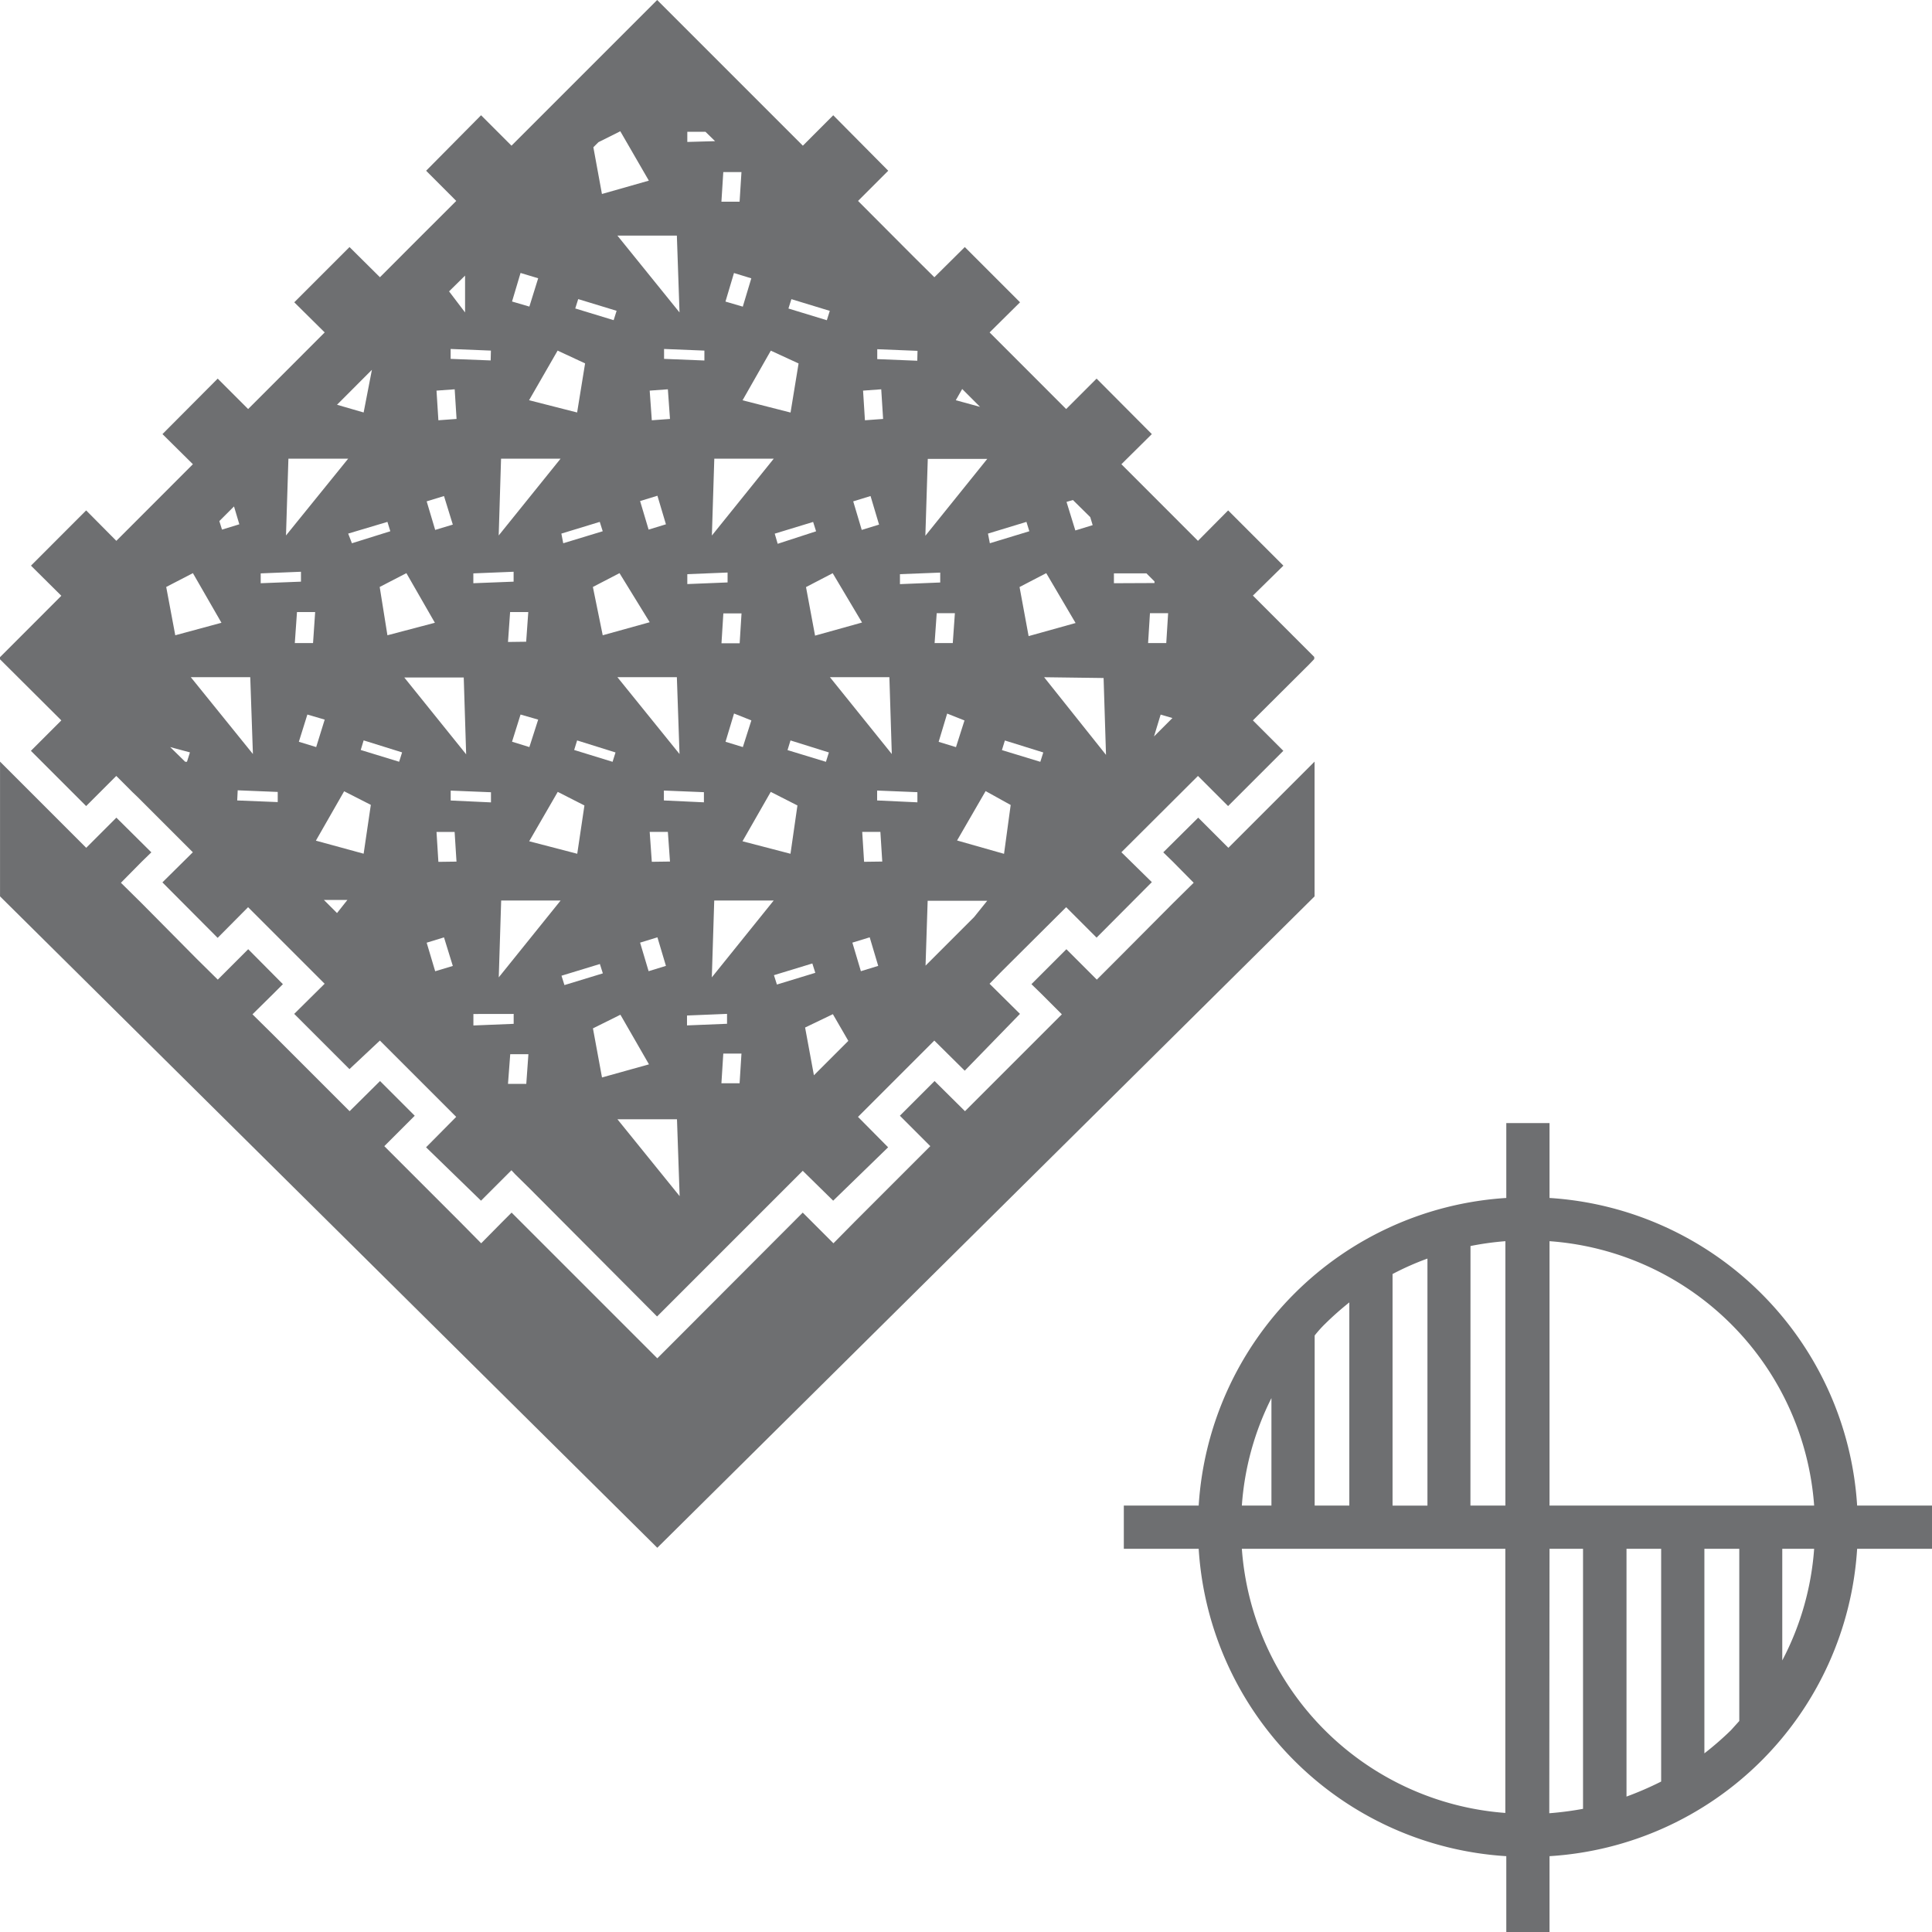 ﻿<?xml version="1.0" encoding="UTF-8" standalone="no"?>
<svg
   xmlns:dc="http://purl.org/dc/elements/1.1/"
   xmlns:cc="http://creativecommons.org/ns#"
   xmlns:rdf="http://www.w3.org/1999/02/22-rdf-syntax-ns#"
   xmlns:svg="http://www.w3.org/2000/svg"
   xmlns="http://www.w3.org/2000/svg"
   xmlns:sodipodi="http://sodipodi.sourceforge.net/DTD/sodipodi-0.dtd"
   xmlns:inkscape="http://www.inkscape.org/namespaces/inkscape"
   id="Layer_1"
   data-name="Layer 1"
   viewBox="0 0 32 32"
   version="1.1"
   sodipodi:docname="ReferenceMaterial.svg"
   inkscape:version="1.0.1 (3bc2e813f5, 2020-09-07)">
  <sodipodi:namedview
     pagecolor="#ffffff"
     bordercolor="#666666"
     borderopacity="1"
     objecttolerance="10"
     gridtolerance="10"
     guidetolerance="10"
     inkscape:pageopacity="0"
     inkscape:pageshadow="2"
     inkscape:window-width="2560"
     inkscape:window-height="1377"
     id="namedview81"
     showgrid="false"
     inkscape:zoom="16.03125"
     inkscape:cx="-1.0366434"
     inkscape:cy="28.377124"
     inkscape:window-x="-8"
     inkscape:window-y="-8"
     inkscape:window-maximized="1"
     inkscape:current-layer="Layer_1" />
  <defs
     id="defs4">
    <style
       id="style2">.cls-1{fill:#6d6e70;}</style>
  </defs>
  <title
     id="title6">50</title>
  <path
     class="cls-1"
     d="M 24.949,30.744 V 32 h 0.716 v -1.256 a 5.44,5.44 0 0 0 5.095,-5.091 H 32 v -0.716 h -1.24 a 5.44,5.44 0 0 0 -1.585,-3.51 v 0 A 5.451,5.451 0 0 0 25.665,19.842 V 18.602 H 24.949 v 1.24 a 5.447,5.447 0 0 0 -5.095,5.095 h -1.24 v 0.716 h 1.24 a 5.44,5.44 0 0 0 5.095,5.091 z m 2.565,-1.236 a 5.417,5.417 0 0 1 -0.574,0.249 v -4.104 h 0.574 z m 1.294,-1.003 -0.138,0.153 a 5.164,5.164 0 0 1 -0.44,0.383 v -3.388 h 0.578 z m 0.712,-1.003 v -1.849 h 0.528 a 4.697,4.697 0 0 1 -0.528,1.849 z m -3.855,-6.944 a 4.735,4.735 0 0 1 4.383,4.379 h -4.383 z m 0,5.095 h 0.555 v 4.307 a 5.44,5.44 0 0 1 -0.559,0.073 z m -1.309,-5.015 a 4.881,4.881 0 0 1 0.578,-0.08 v 4.379 H 24.355 Z M 23.065,21.102 a 4.594,4.594 0 0 1 0.578,-0.256 v 4.092 h -0.578 z m -1.29,1.018 a 1.96,1.96 0 0 1 0.168,-0.188 5.057,5.057 0 0 1 0.406,-0.36 v 3.365 h -0.574 z m -0.716,1.037 v 1.78 h -0.49 a 4.674,4.674 0 0 1 0.49,-1.78 z m 3.874,2.496 v 4.375 a 4.728,4.728 0 0 1 -4.364,-4.375 z"
     id="path6-4"
     style="fill:#6e6f71;stroke-width:0.383" />
  <polygon
     class="cls-1"
     points="44.33,35.57 43.02,36.88 43.38,37.23 44.16,38.01 43.38,38.79 41.31,40.86 40.53,41.64 39.39,40.51 38.09,41.81 39.23,42.95 38.45,43.73 36.38,45.8 35.6,46.59 34.81,45.8 34.45,45.44 29.78,50.12 29,50.9 23.54,45.44 23.18,45.8 22.4,46.59 21.62,45.8 19.55,43.73 18.77,42.95 19.91,41.81 18.61,40.51 17.47,41.64 16.69,40.86 14.62,38.79 13.83,38.01 14.62,37.23 14.97,36.88 13.67,35.57 13.31,35.93 12.53,36.71 11.74,35.93 9.68,33.85 8.9,33.08 9.68,32.29 10.04,31.94 8.73,30.64 8.38,30.99 7.6,31.77 6.82,30.99 4.75,28.92 4.37,28.54 4.37,33.59 29,58 53.63,33.59 53.63,28.54 50.4,31.77 49.62,30.99 49.27,30.64 47.96,31.94 48.32,32.29 49.1,33.08 48.32,33.85 46.25,35.93 45.47,36.71 44.69,35.93 "
     id="polygon6"
     style="fill:#6e6f71"
     transform="matrix(0.442,0,0,0.442,-1.931,0)" />
  <path
     class="cls-1"
     d="M 21.257,9.369 20.342,8.454 19.842,8.958 18.574,7.689 19.078,7.19 18.163,6.271 17.659,6.775 16.391,5.506 16.895,5.007 15.98,4.092 15.476,4.592 15.123,4.242 14.212,3.328 14.712,2.828 13.801,1.909 13.298,2.413 10.885,0 8.472,2.413 7.968,1.909 7.058,2.828 7.557,3.328 6.982,3.902 v 0 L 6.823,4.061 6.293,4.592 5.789,4.092 4.874,5.007 5.378,5.506 4.11,6.775 3.606,6.271 2.691,7.19 3.195,7.689 1.927,8.958 1.427,8.454 0.513,9.369 1.016,9.868 5.3666726e-8,10.885 v 0.035 L 1.016,11.932 l -0.504,0.504 0.915,0.915 0.499,-0.499 0.27,0.27 0.088,0.084 0.309,0.309 v 0 l 0.601,0.601 -0.504,0.499 0.915,0.919 0.504,-0.508 0.632,0.632 v 0 l 0.221,0.221 0.415,0.415 -0.504,0.499 0.915,0.915 0.504,-0.473 0.035,0.035 v 0 l 0.402,0.402 0.08,0.08 0.747,0.747 -0.499,0.504 0.91,0.884 0.504,-0.504 0.057,0.062 v 0 l 0.243,0.239 2.112,2.121 2.413,-2.413 0.504,0.495 0.91,-0.884 -0.499,-0.504 1.264,-1.264 0.504,0.499 0.915,-0.941 -0.504,-0.499 v 0 0 l 0.208,-0.212 1.061,-1.056 0.504,0.504 0.915,-0.919 -0.504,-0.495 1.268,-1.264 0.499,0.499 0.915,-0.915 -0.504,-0.504 0.932,-0.928 0.084,-0.088 v -0.035 l -1.016,-1.016 z m -4.905,-1.768 -1.025,1.273 0.04,-1.273 z m -0.521,-0.972 0.106,-0.186 0.296,0.296 z m 1.984,3.69 -0.778,0.217 -0.15,-0.813 0.442,-0.23 z m -0.15,-2.006 0.106,-0.031 0.287,0.283 0.04,0.133 -0.287,0.088 z m 0.614,2.917 0.04,1.273 -1.025,-1.286 z m -0.999,1.233 -0.049,0.155 -0.636,-0.194 0.049,-0.159 z M 16.395,8.998 16.364,8.838 17.001,8.644 17.049,8.799 Z m 0.345,4.335 -0.11,0.809 -0.778,-0.221 0.473,-0.818 z m -0.959,-2.682 h -0.301 l 0.035,-0.495 h 0.301 z m 0.194,1.282 -0.141,0.442 -0.287,-0.088 0.141,-0.468 z m 0.376,2.987 -0.217,0.27 -0.804,0.804 0.035,-1.074 z M 15.573,9.484 v 0.164 l -0.667,0.027 V 9.51 Z m -3.624,8.458 0.031,-0.491 h 0.301 l -0.031,0.491 z m 0.212,1.206 z m -6.929,-5.224 0.468,-0.818 0.442,0.225 -0.119,0.809 z M 5.754,14.906 5.582,15.123 5.365,14.906 Z M 2.903,10.522 2.753,9.722 3.195,9.493 3.668,10.315 Z m 0.243,1.94 -0.049,0.155 H 3.067 L 2.819,12.374 Z M 3.633,8.631 3.876,8.388 3.964,8.684 3.677,8.772 Z M 4.145,11.216 4.189,12.489 3.16,11.216 Z m -0.208,1.874 0.663,0.027 v 0.168 L 3.929,13.258 Z M 4.318,9.66 V 9.497 L 4.985,9.47 V 9.634 Z M 6.023,6.832 5.582,6.704 6.16,6.125 Z M 6.417,8.644 6.465,8.799 5.829,8.998 5.767,8.838 Z M 5.767,7.597 4.737,8.869 4.777,7.597 Z M 4.919,10.138 h 0.301 l -0.035,0.513 H 4.883 Z m 0.172,1.697 0.287,0.084 -0.141,0.455 -0.287,-0.088 z M 5.975,12.422 6.023,12.263 6.66,12.462 6.611,12.617 Z M 6.417,10.522 6.289,9.722 6.731,9.493 7.203,10.315 Z m 4.379,3.752 -0.035,-0.495 h 0.301 l 0.035,0.491 z m 0.234,1.724 -0.287,0.088 -0.141,-0.473 0.287,-0.088 z m -0.804,-4.782 h 0.985 l 0.044,1.273 z m 0.663,-3.005 0.141,0.473 -0.287,0.088 -0.141,-0.473 z m -0.128,-1.741 0.301,-0.022 0.035,0.491 -0.301,0.022 z m 0,3.836 L 9.983,10.522 9.82,9.722 10.261,9.493 Z m -1.202,1.958 0.636,0.199 -0.049,0.155 L 9.51,12.422 Z M 9.329,8.998 9.298,8.838 9.934,8.644 9.983,8.799 Z M 10.164,5.303 9.528,5.109 9.577,4.954 10.213,5.148 Z M 9.691,6.019 9.559,6.832 8.763,6.629 9.236,5.807 Z M 8.768,5.078 8.481,4.994 8.622,4.521 8.914,4.609 Z M 9.285,7.597 8.26,8.869 8.299,7.597 Z M 8.622,11.835 8.914,11.919 8.768,12.374 8.481,12.285 Z m -0.208,-1.202 0.035,-0.495 h 0.301 l -0.035,0.491 z M 8.507,9.47 V 9.634 L 7.84,9.66 V 9.497 Z M 8.127,5.97 7.464,5.944 v -0.164 l 0.667,0.027 z M 7.438,4.826 7.703,4.565 V 5.175 Z m 0.093,1.622 0.031,0.491 -0.301,0.022 -0.031,-0.491 z m -0.177,1.768 0.146,0.473 -0.292,0.088 -0.141,-0.473 z m 0.327,3.005 0.04,1.273 -1.025,-1.273 z m -0.42,3.054 -0.031,-0.495 H 7.53 l 0.031,0.491 z m 0.239,1.724 -0.292,0.088 -0.141,-0.473 0.287,-0.088 z m -0.035,-2.74 v -0.164 l 0.667,0.027 v 0.168 z m 1.043,3.535 v 0.164 l -0.667,0.027 v -0.19 z m -0.057,0.667 h 0.301 l -0.035,0.491 H 8.414 Z m -0.19,-1.273 0.04,-1.273 h 0.985 z m 0.504,-2.254 0.473,-0.818 0.442,0.225 -0.119,0.8 z m 1.171,2.033 0.049,0.155 -0.636,0.194 -0.049,-0.155 z m 0.34,0.84 0.473,0.822 -0.778,0.217 -0.15,-0.813 z m 0.937,1.732 0.044,1.273 -1.03,-1.273 z m -0.217,-5.281 v -0.164 l 0.663,0.027 v 0.168 z m 1.255,-2.603 h -0.301 l 0.031,-0.495 h 0.301 z m 0.194,1.277 -0.141,0.442 -0.287,-0.088 0.141,-0.468 z M 11.384,9.674 V 9.51 l 0.667,-0.027 V 9.647 Z m 0.658,7.119 v 0.164 l -0.663,0.027 V 16.82 Z m -0.252,-0.605 0.04,-1.273 h 0.985 z m 0.508,-2.254 0.468,-0.818 0.442,0.225 -0.115,0.8 z m 0.583,-4.927 -0.049,-0.168 0.636,-0.194 0.049,0.155 z m 0.212,3.257 0.636,0.199 -0.049,0.155 -0.636,-0.194 z m 0.362,3.694 0.049,0.155 -0.636,0.194 -0.049,-0.155 z m 0.34,0.84 0.256,0.442 -0.57,0.57 -0.146,-0.791 z m -0.049,-5.582 h 0.985 l 0.04,1.273 z m 0.566,3.058 -0.031,-0.495 h 0.301 l 0.031,0.491 z m 0.234,1.724 -0.287,0.088 -0.141,-0.473 0.287,-0.088 z m -0.018,-2.74 v -0.164 l 0.667,0.027 v 0.168 z M 15.193,5.975 14.53,5.948 v -0.164 l 0.667,0.027 z m -0.597,0.473 0.031,0.491 -0.301,0.022 -0.031,-0.491 z m -0.177,1.768 0.141,0.473 -0.287,0.088 -0.141,-0.473 z m -0.141,2.095 -0.778,0.217 -0.15,-0.804 0.442,-0.23 z m -0.583,-5.007 -0.636,-0.194 0.049,-0.155 0.636,0.194 z m -0.468,0.716 -0.133,0.813 -0.795,-0.203 0.468,-0.822 z m -0.924,-0.941 -0.287,-0.084 0.141,-0.473 0.287,0.088 z M 12.25,3.341 h -0.301 l 0.031,-0.491 h 0.301 z m 0.566,4.256 -1.025,1.273 0.04,-1.273 z M 11.384,2.351 V 2.183 h 0.301 l 0.159,0.155 z m 0.283,3.456 v 0.164 L 10.999,5.944 V 5.78 Z M 10.226,3.902 h 0.985 l 0.044,1.273 z M 9.97,3.213 9.828,2.439 l 0.084,-0.084 0.362,-0.181 0.473,0.818 z m 9.347,7.438 h -0.301 l 0.031,-0.495 h 0.301 z m 0.102,1.242 -0.305,0.305 0.11,-0.362 z M 18.45,9.66 V 9.497 h 0.539 l 0.133,0.133 v 0.027 z"
     id="path8"
     style="fill:#6e6f71;stroke-width:0.442" />
</svg>
